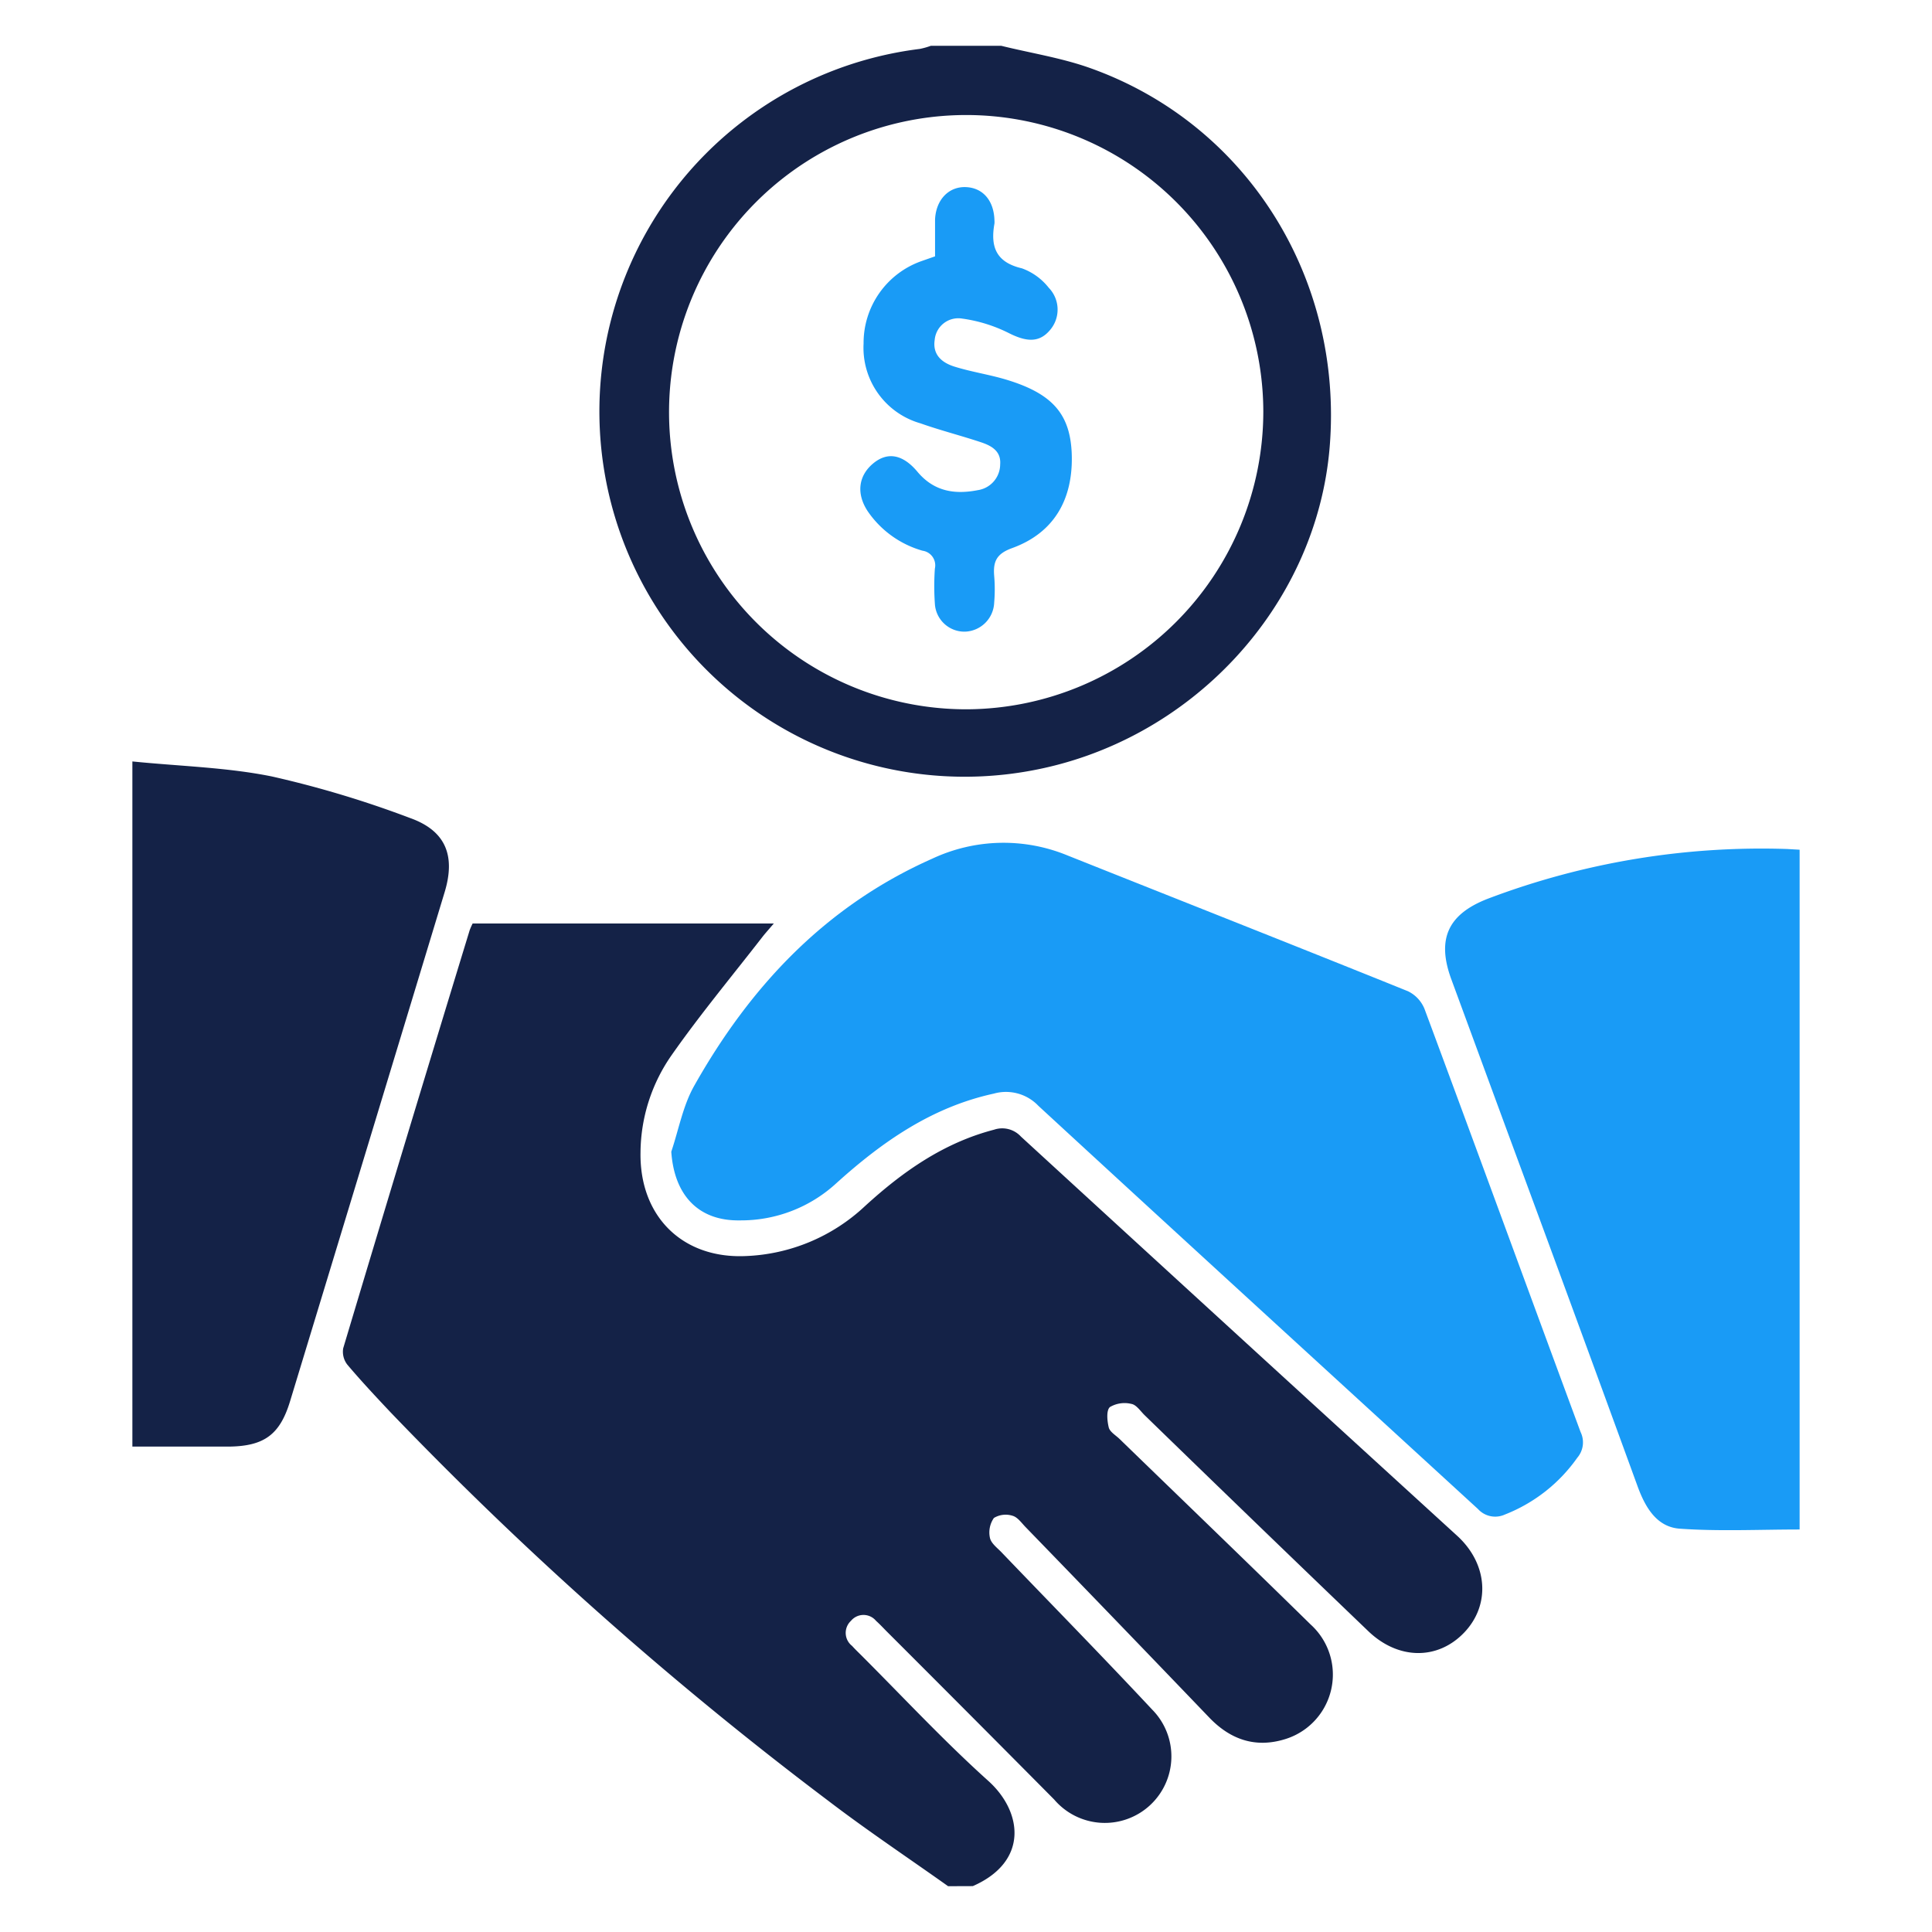 <svg id="Layer_1" data-name="Layer 1" xmlns="http://www.w3.org/2000/svg" viewBox="0 0 216 216"><defs><style>.cls-1{fill:#142247;}.cls-2{fill:#199bf6;}</style></defs><g id="naTjj1.tif"><path class="cls-1" d="M111.94,5.12c3.32.82,6.74,1.35,9.94,2.49,17.5,6.23,28.32,23.46,26.78,42.36-1.47,17.85-15.54,33-33.55,36.22A40.84,40.84,0,1,1,102.83,5.47a8.23,8.23,0,0,0,1.24-.35ZM141.24,46A33.22,33.22,0,1,0,108.16,79.3,33.31,33.31,0,0,0,141.24,46Z"/><path class="cls-2" d="M104.54,28.66c0-1.38,0-2.75,0-4.12.1-2.23,1.55-3.71,3.47-3.62s3.11,1.55,3.17,3.7a2.41,2.41,0,0,1,0,.38c-.46,2.57.16,4.32,3.07,5a6.74,6.74,0,0,1,3,2.17,3.51,3.51,0,0,1,.1,4.78c-1.18,1.37-2.59,1.28-4.54.3a16.67,16.67,0,0,0-5.23-1.63A2.65,2.65,0,0,0,104.5,38c-.26,1.71.87,2.58,2.25,3,1.9.59,3.89.88,5.8,1.46,5.13,1.56,7.09,3.84,7.27,8.24.19,5.15-2,8.89-6.67,10.58-1.74.63-2.13,1.5-2,3.1a17.56,17.56,0,0,1,0,3,3.38,3.38,0,0,1-3.27,3.24,3.31,3.31,0,0,1-3.36-3.12,28.62,28.62,0,0,1,0-3.93,1.65,1.65,0,0,0-1.38-2A11.08,11.08,0,0,1,97,57.14c-1.31-2-1-4,.65-5.35s3.35-.92,4.91.94c1.84,2.21,4.16,2.58,6.76,2.07a2.93,2.93,0,0,0,2.5-2.88c.12-1.5-1-2.09-2.13-2.47-2.25-.75-4.55-1.33-6.78-2.12a8.78,8.78,0,0,1-6.36-8.92A9.7,9.7,0,0,1,103,29.2Z"/><g id="TjVgNB.tif"><path class="cls-1" d="M106,210.88c-4.49-3.19-9.08-6.25-13.45-9.59a408.62,408.62,0,0,1-48.94-43.45c-1.62-1.72-3.24-3.45-4.77-5.26a2.35,2.35,0,0,1-.47-1.84q7-23.39,14.14-46.74a7.53,7.53,0,0,1,.33-.75H86.51c-.5.59-.87,1-1.2,1.41-3.42,4.41-7,8.71-10.19,13.26a19.21,19.21,0,0,0-3.51,10.92c-.12,7.11,4.65,11.89,11.73,11.59a20.62,20.62,0,0,0,13.36-5.58c4.21-3.85,8.79-7.08,14.44-8.55a2.84,2.84,0,0,1,3,.77q24.36,22.35,48.77,44.63c3.45,3.15,3.74,7.74.78,10.83s-7.37,3.05-10.72-.17q-12.51-12-25-24.14c-.47-.46-.92-1.16-1.47-1.26a3.23,3.23,0,0,0-2.41.35c-.42.37-.31,1.54-.13,2.28.12.49.76.86,1.19,1.27,7.13,6.92,14.29,13.8,21.38,20.76a7.55,7.55,0,0,1-2.89,12.83c-3.27,1-6.06.05-8.42-2.4q-10.24-10.68-20.54-21.3c-.46-.47-.9-1.12-1.46-1.28a2.54,2.54,0,0,0-2.1.24,2.83,2.83,0,0,0-.44,2.24c.14.62.85,1.13,1.34,1.65,5.6,5.84,11.27,11.62,16.79,17.53a7.44,7.44,0,1,1-10.95,10.06q-9.37-9.45-18.8-18.87c-.37-.38-.73-.76-1.12-1.11a1.82,1.82,0,0,0-2.8,0,1.84,1.84,0,0,0,.12,2.8c.35.39.73.75,1.1,1.12,4.7,4.7,9.24,9.58,14.16,14,3.8,3.44,4.5,9-1.76,11.74Z"/><path class="cls-2" d="M75.05,128.76c.83-2.46,1.3-5.13,2.56-7.36C83.88,110.27,92.3,101.29,104.23,96a18.77,18.77,0,0,1,15.12-.36c12.69,5.06,25.4,10.07,38.06,15.18a3.76,3.76,0,0,1,1.86,2c5.85,15.74,11.61,31.52,17.44,47.28a2.64,2.64,0,0,1-.37,2.88,17.84,17.84,0,0,1-8.1,6.35,2.6,2.6,0,0,1-3-.62c-16.36-15-32.79-30-49.14-45.07a5,5,0,0,0-5-1.37c-6.92,1.51-12.46,5.38-17.58,10a15.73,15.73,0,0,1-10.78,4.17C78.07,136.53,75.38,133.61,75.05,128.76Z"/><path class="cls-2" d="M201.2,95v76c-4.51,0-9,.22-13.39-.09-2.59-.18-3.87-2.39-4.73-4.75q-7.29-20-14.65-39.9-3.09-8.4-6.18-16.8c-1.65-4.5-.35-7.28,4.14-9a86.26,86.26,0,0,1,33.42-5.54Z"/><path class="cls-1" d="M14.8,85.13c5.35.54,10.57.66,15.6,1.68a115.38,115.38,0,0,1,15.43,4.64c4,1.42,5.13,4.21,3.87,8.33q-8.62,28.44-17.27,56.88c-1.13,3.72-2.88,5-6.73,5.07-3.6,0-7.19,0-10.9,0Z"/></g></g></svg>